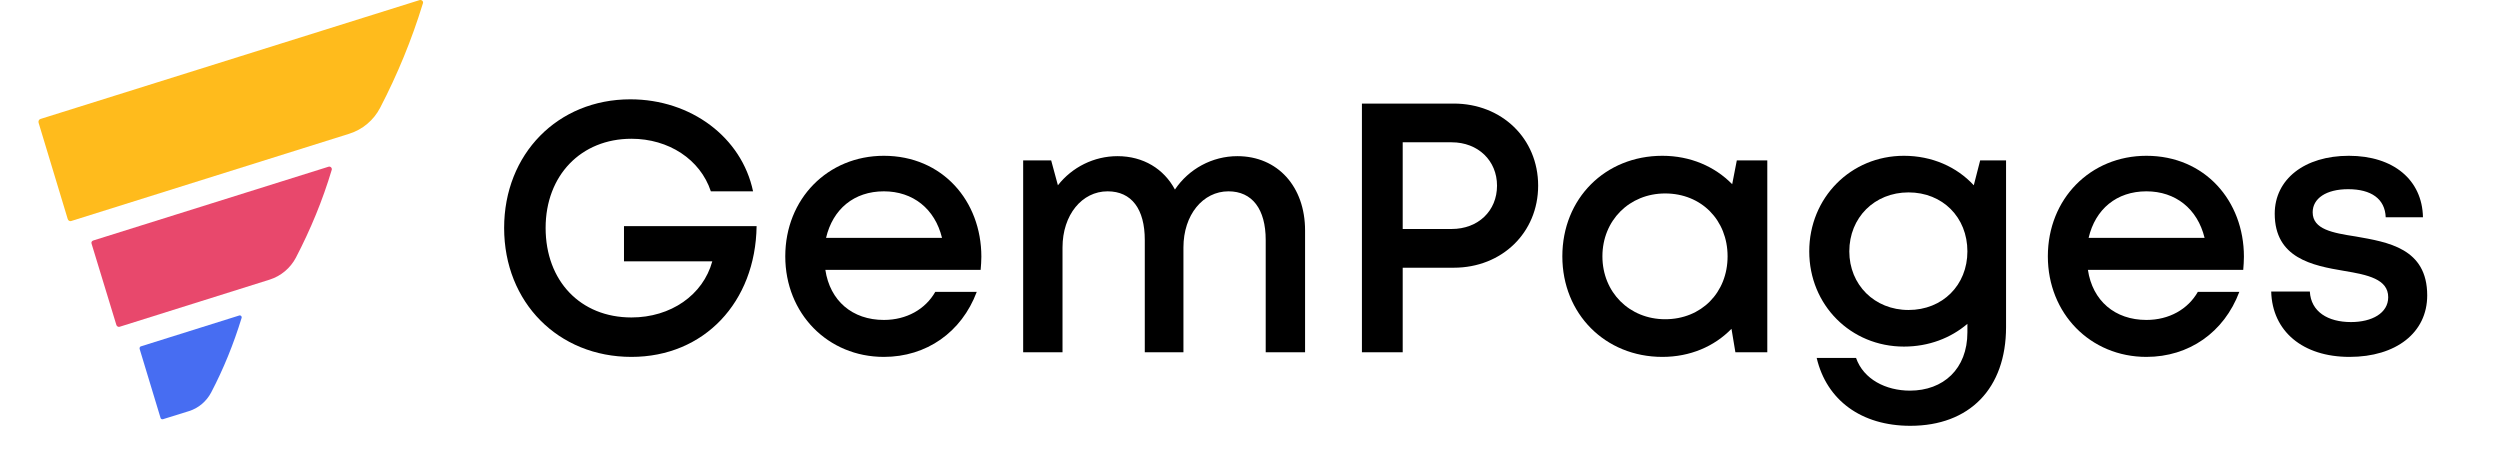<svg width="173" height="32" viewBox="0 0 173 32" fill="none" xmlns="http://www.w3.org/2000/svg">
<path d="M34.886 15.773C34.886 20.936 38.64 24.697 43.695 24.697C48.725 24.697 52.283 20.911 52.357 15.65H43.18V18.084H49.29C48.652 20.419 46.419 21.968 43.695 21.968C40.162 21.968 37.757 19.436 37.757 15.773C37.757 12.134 40.211 9.602 43.695 9.602C46.272 9.602 48.456 11.027 49.191 13.24H52.112C51.326 9.503 47.818 6.873 43.621 6.873C38.591 6.873 34.886 10.659 34.886 15.773Z" fill="black"/>
<path d="M61.163 24.697C64.107 24.697 66.536 23 67.591 20.198H64.721C64.034 21.402 62.733 22.14 61.163 22.14C58.978 22.14 57.433 20.812 57.114 18.673H67.861C67.886 18.378 67.91 18.059 67.91 17.764C67.91 13.904 65.211 10.781 61.163 10.781C57.285 10.781 54.341 13.756 54.341 17.739C54.341 21.697 57.285 24.697 61.163 24.697ZM57.163 16.46C57.629 14.469 59.101 13.24 61.163 13.24C63.175 13.24 64.696 14.444 65.187 16.46H57.163Z" fill="black"/>
<path d="M73.526 24.377V17.125C73.526 14.863 74.876 13.24 76.643 13.24C78.311 13.24 79.219 14.469 79.219 16.608V24.377H81.894V17.125C81.894 14.863 83.244 13.24 85.01 13.24C86.654 13.24 87.587 14.469 87.587 16.608V24.377H90.311V15.944C90.311 12.921 88.421 10.806 85.624 10.806C83.882 10.806 82.262 11.691 81.305 13.117C80.544 11.691 79.121 10.806 77.33 10.806C75.71 10.806 74.189 11.568 73.207 12.822L72.741 11.101H70.803V24.377H73.526Z" fill="black"/>
<path d="M97.067 24.377V18.526H100.6C103.937 18.526 106.44 16.092 106.44 12.847C106.44 9.577 103.913 7.167 100.6 7.167H94.245V24.377H97.067ZM97.067 9.847H100.453C102.293 9.847 103.594 11.126 103.594 12.847C103.594 14.592 102.293 15.846 100.453 15.846H97.067V9.847Z" fill="black"/>
<path d="M115.034 24.697C116.948 24.697 118.617 23.984 119.819 22.754L120.089 24.377H122.297V11.101H120.187L119.868 12.748C118.666 11.519 116.973 10.781 115.034 10.781C111.083 10.781 108.114 13.732 108.114 17.739C108.114 21.722 111.083 24.697 115.034 24.697ZM115.23 13.387C117.733 13.387 119.549 15.231 119.549 17.739C119.549 20.247 117.733 22.091 115.23 22.091C112.752 22.091 110.887 20.222 110.887 17.739C110.887 15.256 112.752 13.387 115.23 13.387Z" fill="black"/>
<path d="M131.751 23.984C133.469 23.984 134.99 23.394 136.144 22.41V23C136.144 25.533 134.475 27.032 132.169 27.032C130.5 27.032 128.954 26.245 128.439 24.77H125.715C126.402 27.696 128.807 29.466 132.193 29.466C136.291 29.466 138.819 26.885 138.819 22.631V11.101H137.027L136.586 12.822C135.407 11.543 133.69 10.781 131.751 10.781C128.071 10.781 125.2 13.682 125.2 17.395C125.2 21.107 128.071 23.984 131.751 23.984ZM132.07 13.314C134.426 13.314 136.144 15.035 136.144 17.395C136.144 19.73 134.426 21.451 132.07 21.451C129.715 21.451 127.972 19.706 127.972 17.395C127.972 15.059 129.715 13.314 132.07 13.314Z" fill="black"/>
<path d="M148.532 24.697C151.476 24.697 153.906 23 154.961 20.198H152.09C151.403 21.402 150.103 22.14 148.532 22.14C146.349 22.14 144.802 20.812 144.483 18.673H155.232C155.256 18.378 155.279 18.059 155.279 17.764C155.279 13.904 152.581 10.781 148.532 10.781C144.655 10.781 141.711 13.756 141.711 17.739C141.711 21.697 144.655 24.697 148.532 24.697ZM144.532 16.46C144.998 14.469 146.471 13.24 148.532 13.24C150.545 13.24 152.066 14.444 152.557 16.46H144.532Z" fill="black"/>
<path d="M157.167 20.173C157.24 22.926 159.35 24.697 162.589 24.697C165.803 24.697 167.963 23.025 167.963 20.443C167.963 17.174 165.239 16.756 163.006 16.362C161.412 16.116 160.037 15.87 160.037 14.69C160.037 13.732 160.97 13.092 162.491 13.092C164.085 13.092 165.043 13.756 165.091 15.035H167.669C167.62 12.453 165.632 10.781 162.54 10.781C159.473 10.781 157.411 12.404 157.411 14.789C157.411 17.862 160.013 18.378 162.221 18.747C163.84 19.017 165.264 19.312 165.264 20.566C165.264 21.673 164.134 22.287 162.687 22.287C161.092 22.287 159.915 21.574 159.841 20.173H157.167Z" fill="black"/>
<path d="M29.036 0.007L2.805 8.231C2.696 8.258 2.641 8.381 2.669 8.49L4.686 15.156C4.714 15.265 4.836 15.334 4.932 15.293L24.169 9.255C25.082 8.968 25.859 8.326 26.309 7.452C27.509 5.143 28.49 2.753 29.254 0.267C29.336 0.103 29.186 -0.034 29.036 0.007Z" fill="#FFBB1C"/>
<path d="M22.737 11.536L6.445 16.645C6.363 16.672 6.295 16.768 6.336 16.863L8.054 22.491C8.081 22.573 8.176 22.642 8.272 22.614L18.661 19.35C19.438 19.104 20.092 18.557 20.474 17.833C21.483 15.894 22.328 13.858 22.955 11.755C22.996 11.632 22.873 11.495 22.737 11.536Z" fill="#E8486C"/>
<path d="M16.547 21.835L9.757 23.966C9.676 23.98 9.648 24.076 9.662 24.144L11.107 28.911C11.121 28.993 11.216 29.034 11.284 29.007L13.084 28.447C13.738 28.242 14.284 27.777 14.611 27.163C15.47 25.523 16.165 23.802 16.711 22.027C16.765 21.904 16.656 21.794 16.547 21.835Z" fill="#476DF2"/>
</svg>
